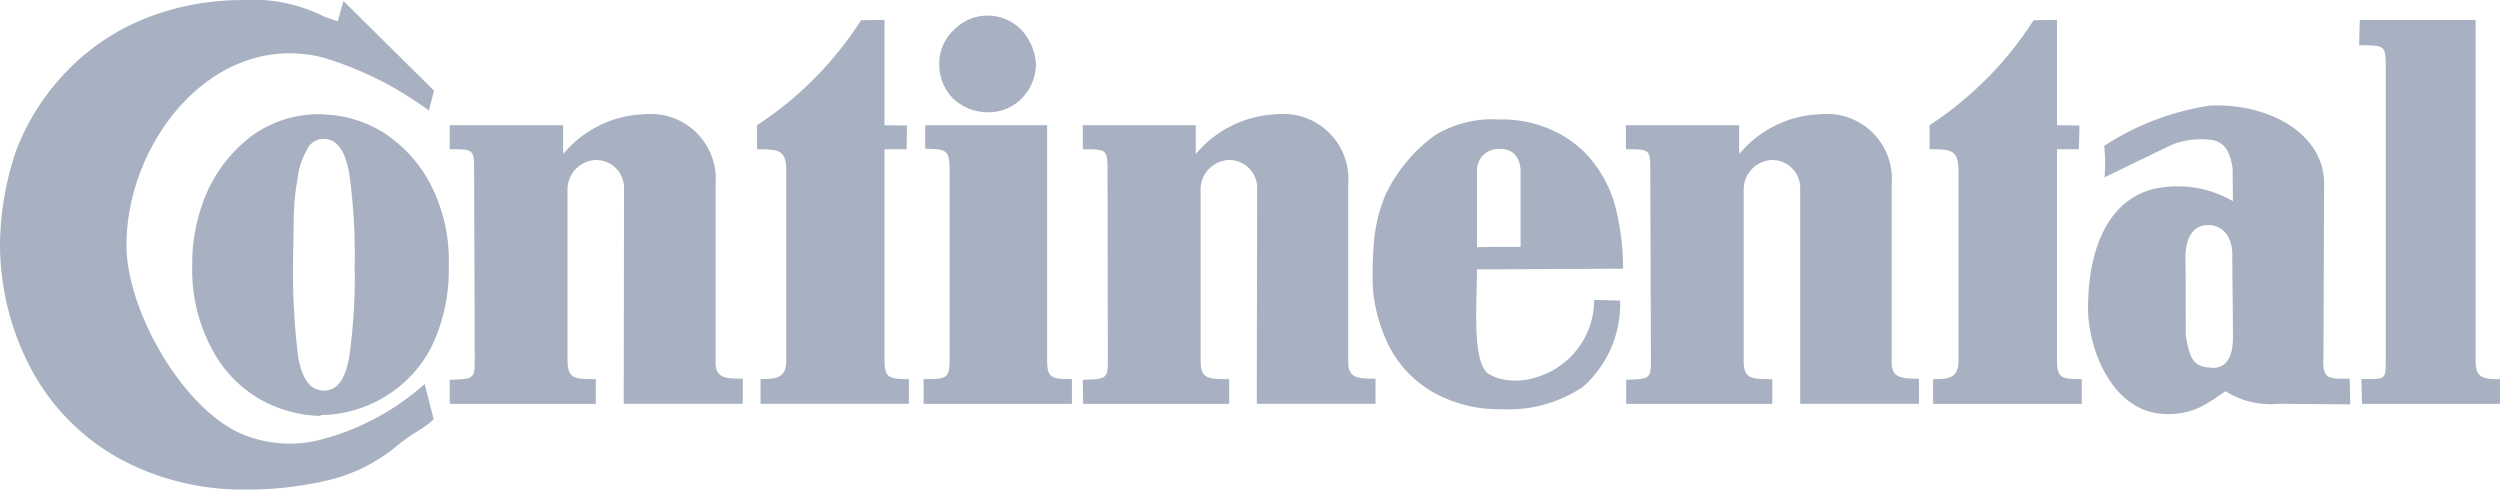 <svg xmlns="http://www.w3.org/2000/svg" width="123.026" height="24.091" viewBox="0 0 123.026 24.091">
  <g id="logo_continental-2" transform="translate(-2.834 -78.061)">
    <path id="Path_146296" data-name="Path 146296" d="M26.529,84.925A5.845,5.845,0,0,0,23.7,84.1a.674.674,0,0,0-.174-.015,5.637,5.637,0,0,0-3.254.979,7.086,7.086,0,0,0-2.243,2.685,8.717,8.717,0,0,0-.806,3.791,8.163,8.163,0,0,0,.948,4.06,6.116,6.116,0,0,0,2.385,2.511,6.333,6.333,0,0,0,3,.821l-.032-.047H23.7a6.306,6.306,0,0,0,2.875-.821A6.193,6.193,0,0,0,28.961,95.6a8.7,8.7,0,0,0,.884-4.06,8.18,8.18,0,0,0-.932-4.075,6.76,6.76,0,0,0-2.384-2.543Zm-1.58,11.1q-.285,1.659-1.232,1.659H23.7c-.664,0-1.074-.554-1.264-1.659a33.307,33.307,0,0,1-.253-4.486c0-.837.032-1.674.032-2.369a11.926,11.926,0,0,1,.189-1.9,3.58,3.58,0,0,1,.458-1.422A.89.89,0,0,1,23.7,85.3c.648,0,1.058.6,1.248,1.706a28.736,28.736,0,0,1,.268,4.533,28.459,28.459,0,0,1-.268,4.486Zm104.638.174V79.444h-5.7l-.032,1.248c1.311,0,1.311,0,1.311,1.2V96.2c0,.964,0,.917-1.2.917L124,98.337h6.793V97.121C129.981,97.121,129.587,97.1,129.587,96.2Zm-78.3,0V85.81h1.09l.016-1.169-1.105-.016V79.444l-1.153.016a17.326,17.326,0,0,1-5.119,5.165V85.81c1.042,0,1.437.016,1.437,1.042V96.2c0,.9-.521.917-1.264.917v1.217h7.3V97.12c-.932,0-1.2-.032-1.2-.916Zm-8.31.079V87.532a3.205,3.205,0,0,0-3.538-3.443,5.4,5.4,0,0,0-3.965,1.959V84.625H29.893V85.81c1.169,0,1.2,0,1.2,1.027l.032,9.384c0,.884-.079.9-1.232.932v1.185h7.188V97.121c-1.074,0-1.39-.016-1.39-.948V87.847a1.456,1.456,0,0,1,1.264-1.5,1.371,1.371,0,0,1,1.516,1.374l-.016,10.615h5.86V97.1C43.494,97.089,42.973,97.1,42.973,96.283Zm13.365-12.29a2.272,2.272,0,0,0,1.785-.774,2.436,2.436,0,0,0,.616-1.58,2.718,2.718,0,0,0-.679-1.658,2.312,2.312,0,0,0-3.4,0,2.226,2.226,0,0,0-.679,1.627v.032a2.336,2.336,0,0,0,.679,1.674,2.457,2.457,0,0,0,1.674.679Z" transform="translate(-4.928 -0.403)" fill="#a8b1c1" fill-rule="evenodd"/>
    <path id="Path_146297" data-name="Path 146297" d="M18.773,99.655a6.094,6.094,0,0,1-4.249-.331c-2.876-1.422-5.466-6.1-5.466-9.194,0-4.913,3.965-10.157,9.052-9.367a6.321,6.321,0,0,1,.664.142A17.067,17.067,0,0,1,23.939,83.5l.253-.98-4.454-4.407-.285.995c-.253-.079-.474-.158-.679-.237a7.885,7.885,0,0,0-4.107-.806,12.874,12.874,0,0,0-4.834.963A11.106,11.106,0,0,0,6.088,81.6,11.491,11.491,0,0,0,3.64,85.438a14.768,14.768,0,0,0-.806,4.692,13.093,13.093,0,0,0,1.58,6.177,10.909,10.909,0,0,0,4.281,4.313,12.694,12.694,0,0,0,6.177,1.532,17.361,17.361,0,0,0,3.9-.41,8.355,8.355,0,0,0,3.46-1.628c1.011-.854,1.3-.821,1.943-1.422l-.442-1.738a12.26,12.26,0,0,1-4.96,2.7ZM54.364,95.8V84.222h-6v1.153c1.043.032,1.2.047,1.2,1.074V95.8c0,.9-.174.917-1.28.917v1.217h7.3V96.717C54.632,96.717,54.364,96.7,54.364,95.8ZM76.59,91.315l6.114-.032a12.185,12.185,0,0,0-.443-3.3,6.3,6.3,0,0,0-1.217-2.18,5.4,5.4,0,0,0-1.911-1.374,5.956,5.956,0,0,0-2.417-.49H76.59a5.456,5.456,0,0,0-3.16.79A7.75,7.75,0,0,0,71,87.681,7.664,7.664,0,0,0,70.444,90q-.067.836-.063,1.675a7.593,7.593,0,0,0,.063,1.042,8.112,8.112,0,0,0,.664,2.211,5.5,5.5,0,0,0,2.164,2.385,6.558,6.558,0,0,0,3.318.885h.126A6.576,6.576,0,0,0,80.728,97.1a5.439,5.439,0,0,0,1.833-4.249l-1.279-.032A3.967,3.967,0,0,1,78.5,96.606a3.24,3.24,0,0,1-1.911.078,3.005,3.005,0,0,1-.569-.268c-.742-.71-.506-3.349-.506-5.1H76.59Zm-1.075-4.881A1.055,1.055,0,0,1,76.59,85.39h.11c.963.016.963,1.043.963,1.043v3.775H76.59l-1.075.016V86.433ZM95.924,95.88V87.128A3.193,3.193,0,0,0,92.4,83.685a5.406,5.406,0,0,0-3.98,1.959V84.222H82.845v1.185c1.169,0,1.2,0,1.2,1.027l.032,9.384c0,.884-.08.9-1.218.932v1.185h7.189V96.718c-1.09,0-1.407-.016-1.407-.948V87.444a1.456,1.456,0,0,1,1.264-1.5,1.371,1.371,0,0,1,1.517,1.374V97.933h5.845V96.7c-.807-.016-1.344,0-1.344-.821Zm-26.743,0V87.128a3.205,3.205,0,0,0-3.538-3.443,5.45,5.45,0,0,0-3.965,1.959V84.222H56.118v1.185c1.169,0,1.217,0,1.217,1.027l.016,9.384c0,.884-.079.9-1.232.932l.016,1.185h7.188V96.718c-1.09,0-1.406-.016-1.406-.948V87.444a1.456,1.456,0,0,1,1.263-1.5A1.372,1.372,0,0,1,64.7,87.318L64.68,97.933h5.844V96.7h-.078C69.687,96.685,69.181,96.685,69.181,95.88Zm47.991-.095.032-8.7c0-2.29-2.417-3.838-5.308-3.838a2.691,2.691,0,0,0-.348.016,13.086,13.086,0,0,0-5.165,1.975,8.447,8.447,0,0,1,.016,1.548l3.333-1.611a3.866,3.866,0,0,1,1.816-.237,1.051,1.051,0,0,1,.869.49,2.577,2.577,0,0,1,.284.932l.016,1.6a5.842,5.842,0,0,0-1.17-.506,5.482,5.482,0,0,0-2.8-.079c-2.2.6-3.16,2.97-3.16,5.861,0,2.021,1.217,5.2,3.886,5.2a3.567,3.567,0,0,0,2.069-.585c.268-.158.521-.347.807-.537a4.17,4.17,0,0,0,2.638.616l3.506.032-.031-1.264c-1.091.015-1.3-.016-1.3-.9Zm-5.434.379c-.063,0-.126-.016-.19-.016-.773-.047-.978-.474-1.152-1.611,0-1.311,0-2.97-.016-3.633-.031-1.184.4-1.769,1.122-1.769h.046c.727.032,1.138.648,1.138,1.437,0,1.011.032,2.922.032,4.043C112.733,95.659,112.369,96.164,111.737,96.164ZM104.06,95.8V85.406h1.075l.031-1.169-1.106-.016V79.04l-1.152.016a17.32,17.32,0,0,1-5.119,5.165v1.185c1.043,0,1.422.016,1.422,1.042V95.8c0,.9-.505.917-1.247.917v1.217h7.314V96.717c-.965,0-1.218-.032-1.218-.916Z" fill="#a8b1c1" fill-rule="evenodd"/>
  </g>
</svg>

